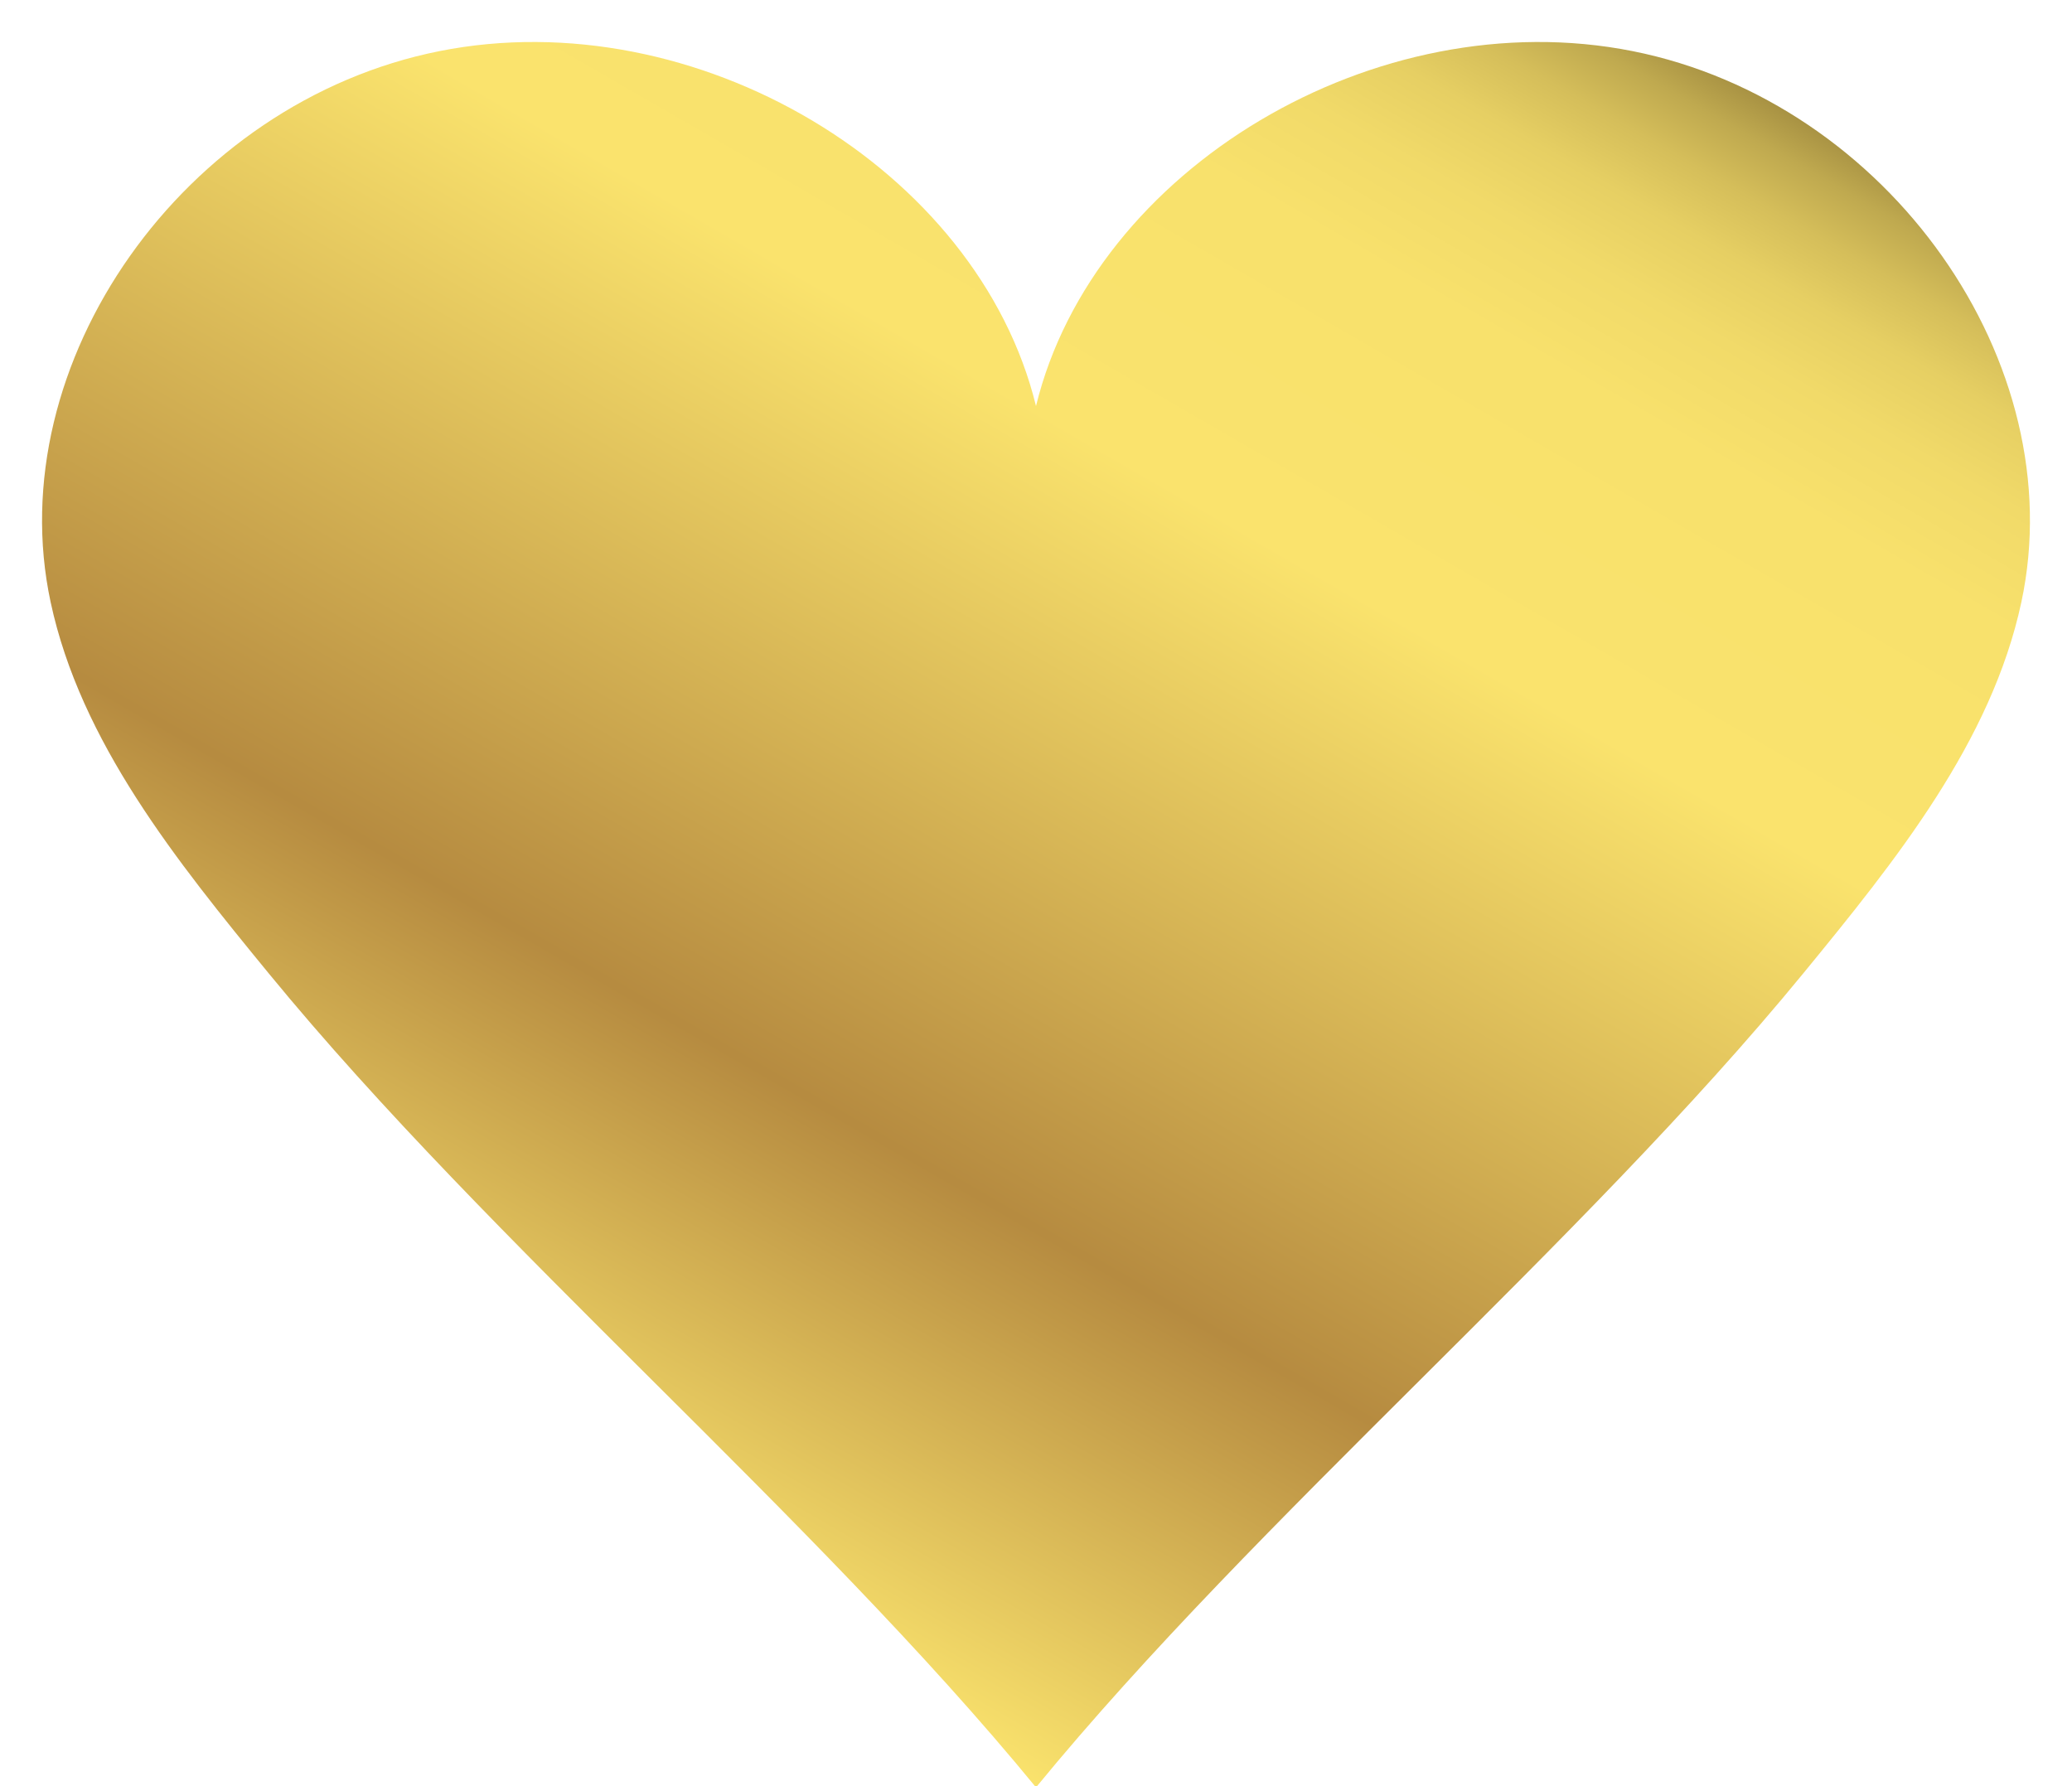 <?xml version="1.0" encoding="UTF-8"?><svg xmlns="http://www.w3.org/2000/svg" xmlns:xlink="http://www.w3.org/1999/xlink" height="70.7" preserveAspectRatio="xMidYMid meet" version="1.0" viewBox="9.0 13.8 82.0 70.7" width="82.0" zoomAndPan="magnify"><linearGradient gradientUnits="userSpaceOnUse" id="a" x1="28.287" x2="64.44" xlink:actuate="onLoad" xlink:show="other" xlink:type="simple" xmlns:xlink="http://www.w3.org/1999/xlink" y1="72.002" y2="9.382"><stop offset="0" stop-color="#fae36d"/><stop offset=".264" stop-color="#b68b40"/><stop offset=".265" stop-color="#b68b40"/><stop offset=".653" stop-color="#fae36d"/><stop offset=".815" stop-color="#f8e16c"/><stop offset=".874" stop-color="#f1da69"/><stop offset=".916" stop-color="#e6cf63"/><stop offset=".949" stop-color="#d5be5a"/><stop offset=".978" stop-color="#bfa94f"/><stop offset="1" stop-color="#a89243"/></linearGradient><path d="M73.608,15.823C63.484,13.808,52.297,20.464,50,29.87c-2.297-9.406-13.484-16.062-23.608-14.047 c-10.124,2.015-17.416,12.35-15.388,21.809c1.186,5.531,4.967,10.224,8.643,14.706C28.45,63.071,41.197,73.805,50,84.538 c8.803-10.733,21.55-21.467,30.353-32.201c3.676-4.482,7.457-9.175,8.643-14.706C91.024,28.172,83.731,17.838,73.608,15.823z" fill="url(#a)"/></svg>